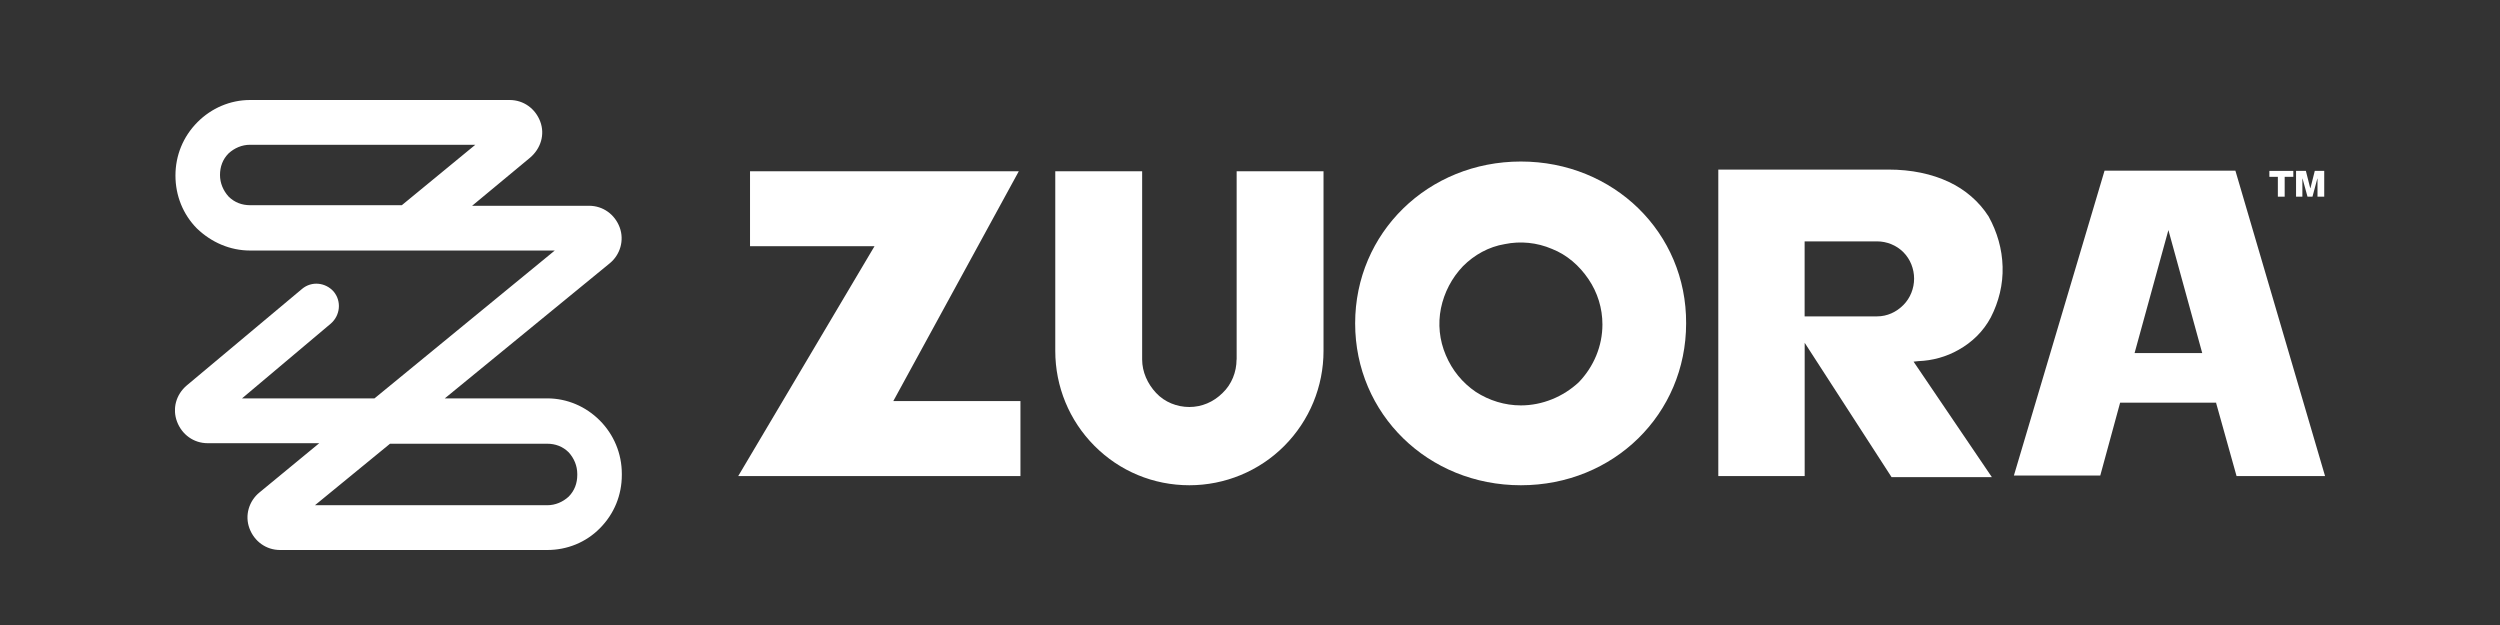 <?xml version="1.0" encoding="UTF-8"?> <svg xmlns="http://www.w3.org/2000/svg" width="100" height="25" viewBox="0 0 100 25" fill="none"><rect x="0" y="0" width="100" height="25" fill="#333333" stroke="none"/><g clip-path="url(#clip0_7022_465)"><path d="M89.416 6.827H84.182L80.556 19.021H84.011L84.805 16.107H88.647V16.128L89.462 19.042H93.002L89.416 6.827ZM85.383 14.123L86.736 9.202L88.089 14.123H85.383Z" fill="white"></path><path d="M40.752 6.85H30.001V9.849H34.98L29.529 19.042H40.818V16.043H35.732L40.752 6.85Z" fill="white"></path><path d="M78.345 13.992C78.883 13.691 79.332 13.258 79.632 12.696C79.953 12.07 80.125 11.38 80.104 10.668C80.084 9.957 79.89 9.287 79.546 8.661C79.16 8.056 78.603 7.582 77.959 7.28C77.273 6.955 76.457 6.783 75.534 6.783H68.732V19.042H72.187V13.711L75.663 19.086H79.675L76.543 14.466L76.737 14.445C77.295 14.425 77.853 14.273 78.345 13.992ZM76.135 12.201C75.855 12.482 75.491 12.655 75.082 12.655H72.185V9.655H75.082C75.468 9.655 75.855 9.807 76.135 10.088C76.415 10.369 76.564 10.758 76.564 11.145C76.564 11.531 76.415 11.92 76.135 12.201Z" fill="white"></path><path d="M60.836 6.461C57.123 6.461 54.206 9.31 54.206 12.935C54.206 16.561 57.123 19.41 60.836 19.41C64.548 19.41 67.445 16.561 67.445 12.935C67.466 9.31 64.548 6.461 60.836 6.461ZM63.153 15.288C62.529 15.87 61.694 16.216 60.836 16.216C60.192 16.216 59.569 16.022 59.034 15.677C58.496 15.311 58.09 14.814 57.833 14.208C57.575 13.603 57.512 12.956 57.638 12.33C57.767 11.704 58.067 11.122 58.519 10.648C58.971 10.194 59.549 9.87 60.192 9.764C60.816 9.635 61.479 9.699 62.08 9.957C62.681 10.194 63.175 10.627 63.539 11.165C63.905 11.704 64.097 12.33 64.097 12.979C64.097 13.842 63.753 14.662 63.153 15.288Z" fill="white"></path><path d="M49.462 14.381C49.462 14.878 49.267 15.373 48.904 15.718C48.538 16.084 48.066 16.28 47.574 16.28C47.082 16.28 46.587 16.087 46.244 15.718C45.901 15.352 45.686 14.876 45.686 14.381V6.85H42.211V14.036C42.211 15.461 42.769 16.821 43.778 17.834C44.787 18.849 46.138 19.41 47.576 19.41C48.992 19.41 50.365 18.849 51.374 17.834C52.382 16.819 52.941 15.461 52.941 14.036V6.85H49.466V14.381H49.462Z" fill="white"></path><path d="M92.095 7.144H92.102L92.3 7.867H92.499L92.693 7.144H92.7V7.867H92.969V6.836H92.591L92.418 7.526H92.409L92.235 6.836H91.842V7.867H92.095V7.144Z" fill="white"></path><path d="M91.114 7.867H91.387V7.073H91.733V6.836H90.775V7.073H91.114V7.867Z" fill="white"></path><path d="M21.89 22H11.203C10.645 22 10.173 21.655 9.979 21.137C9.784 20.619 9.956 20.037 10.387 19.691L12.77 17.728H8.305C7.748 17.728 7.276 17.383 7.081 16.865C6.887 16.347 7.039 15.785 7.468 15.419L12.081 11.557C12.467 11.232 13.025 11.297 13.348 11.665C13.671 12.054 13.605 12.616 13.239 12.938L9.681 15.935H14.98L22.191 10.021H10.001C9.206 10.021 8.457 9.697 7.876 9.138C7.319 8.576 7.018 7.821 7.018 7.022C7.018 6.224 7.319 5.469 7.899 4.886C8.457 4.325 9.209 4 10.001 4H20.386C20.944 4 21.416 4.345 21.61 4.863C21.804 5.381 21.633 5.943 21.201 6.309L18.885 8.231H23.563C24.121 8.231 24.593 8.576 24.787 9.094C24.979 9.612 24.81 10.194 24.381 10.539L17.792 15.935H21.89C22.685 15.935 23.435 16.259 23.992 16.819C24.55 17.38 24.873 18.135 24.873 18.955V18.998C24.873 19.797 24.573 20.552 23.992 21.134C23.435 21.698 22.683 22 21.89 22ZM12.598 20.209H21.89C22.213 20.209 22.513 20.08 22.748 19.864C22.983 19.627 23.091 19.325 23.091 19.001V18.957C23.091 18.633 22.963 18.331 22.748 18.094C22.511 17.857 22.211 17.749 21.89 17.749H15.601L12.598 20.209ZM10.001 5.791C9.678 5.791 9.378 5.92 9.143 6.136C8.906 6.373 8.8 6.675 8.8 6.999C8.8 7.324 8.929 7.625 9.143 7.862C9.38 8.099 9.681 8.208 10.001 8.208H16.073L19.013 5.791H10.001Z" fill="white"></path></g><defs><clipPath id="clip0_7022_465"><rect width="86" height="18" fill="white" transform="translate(7 4)"></rect></clipPath></defs></svg> 